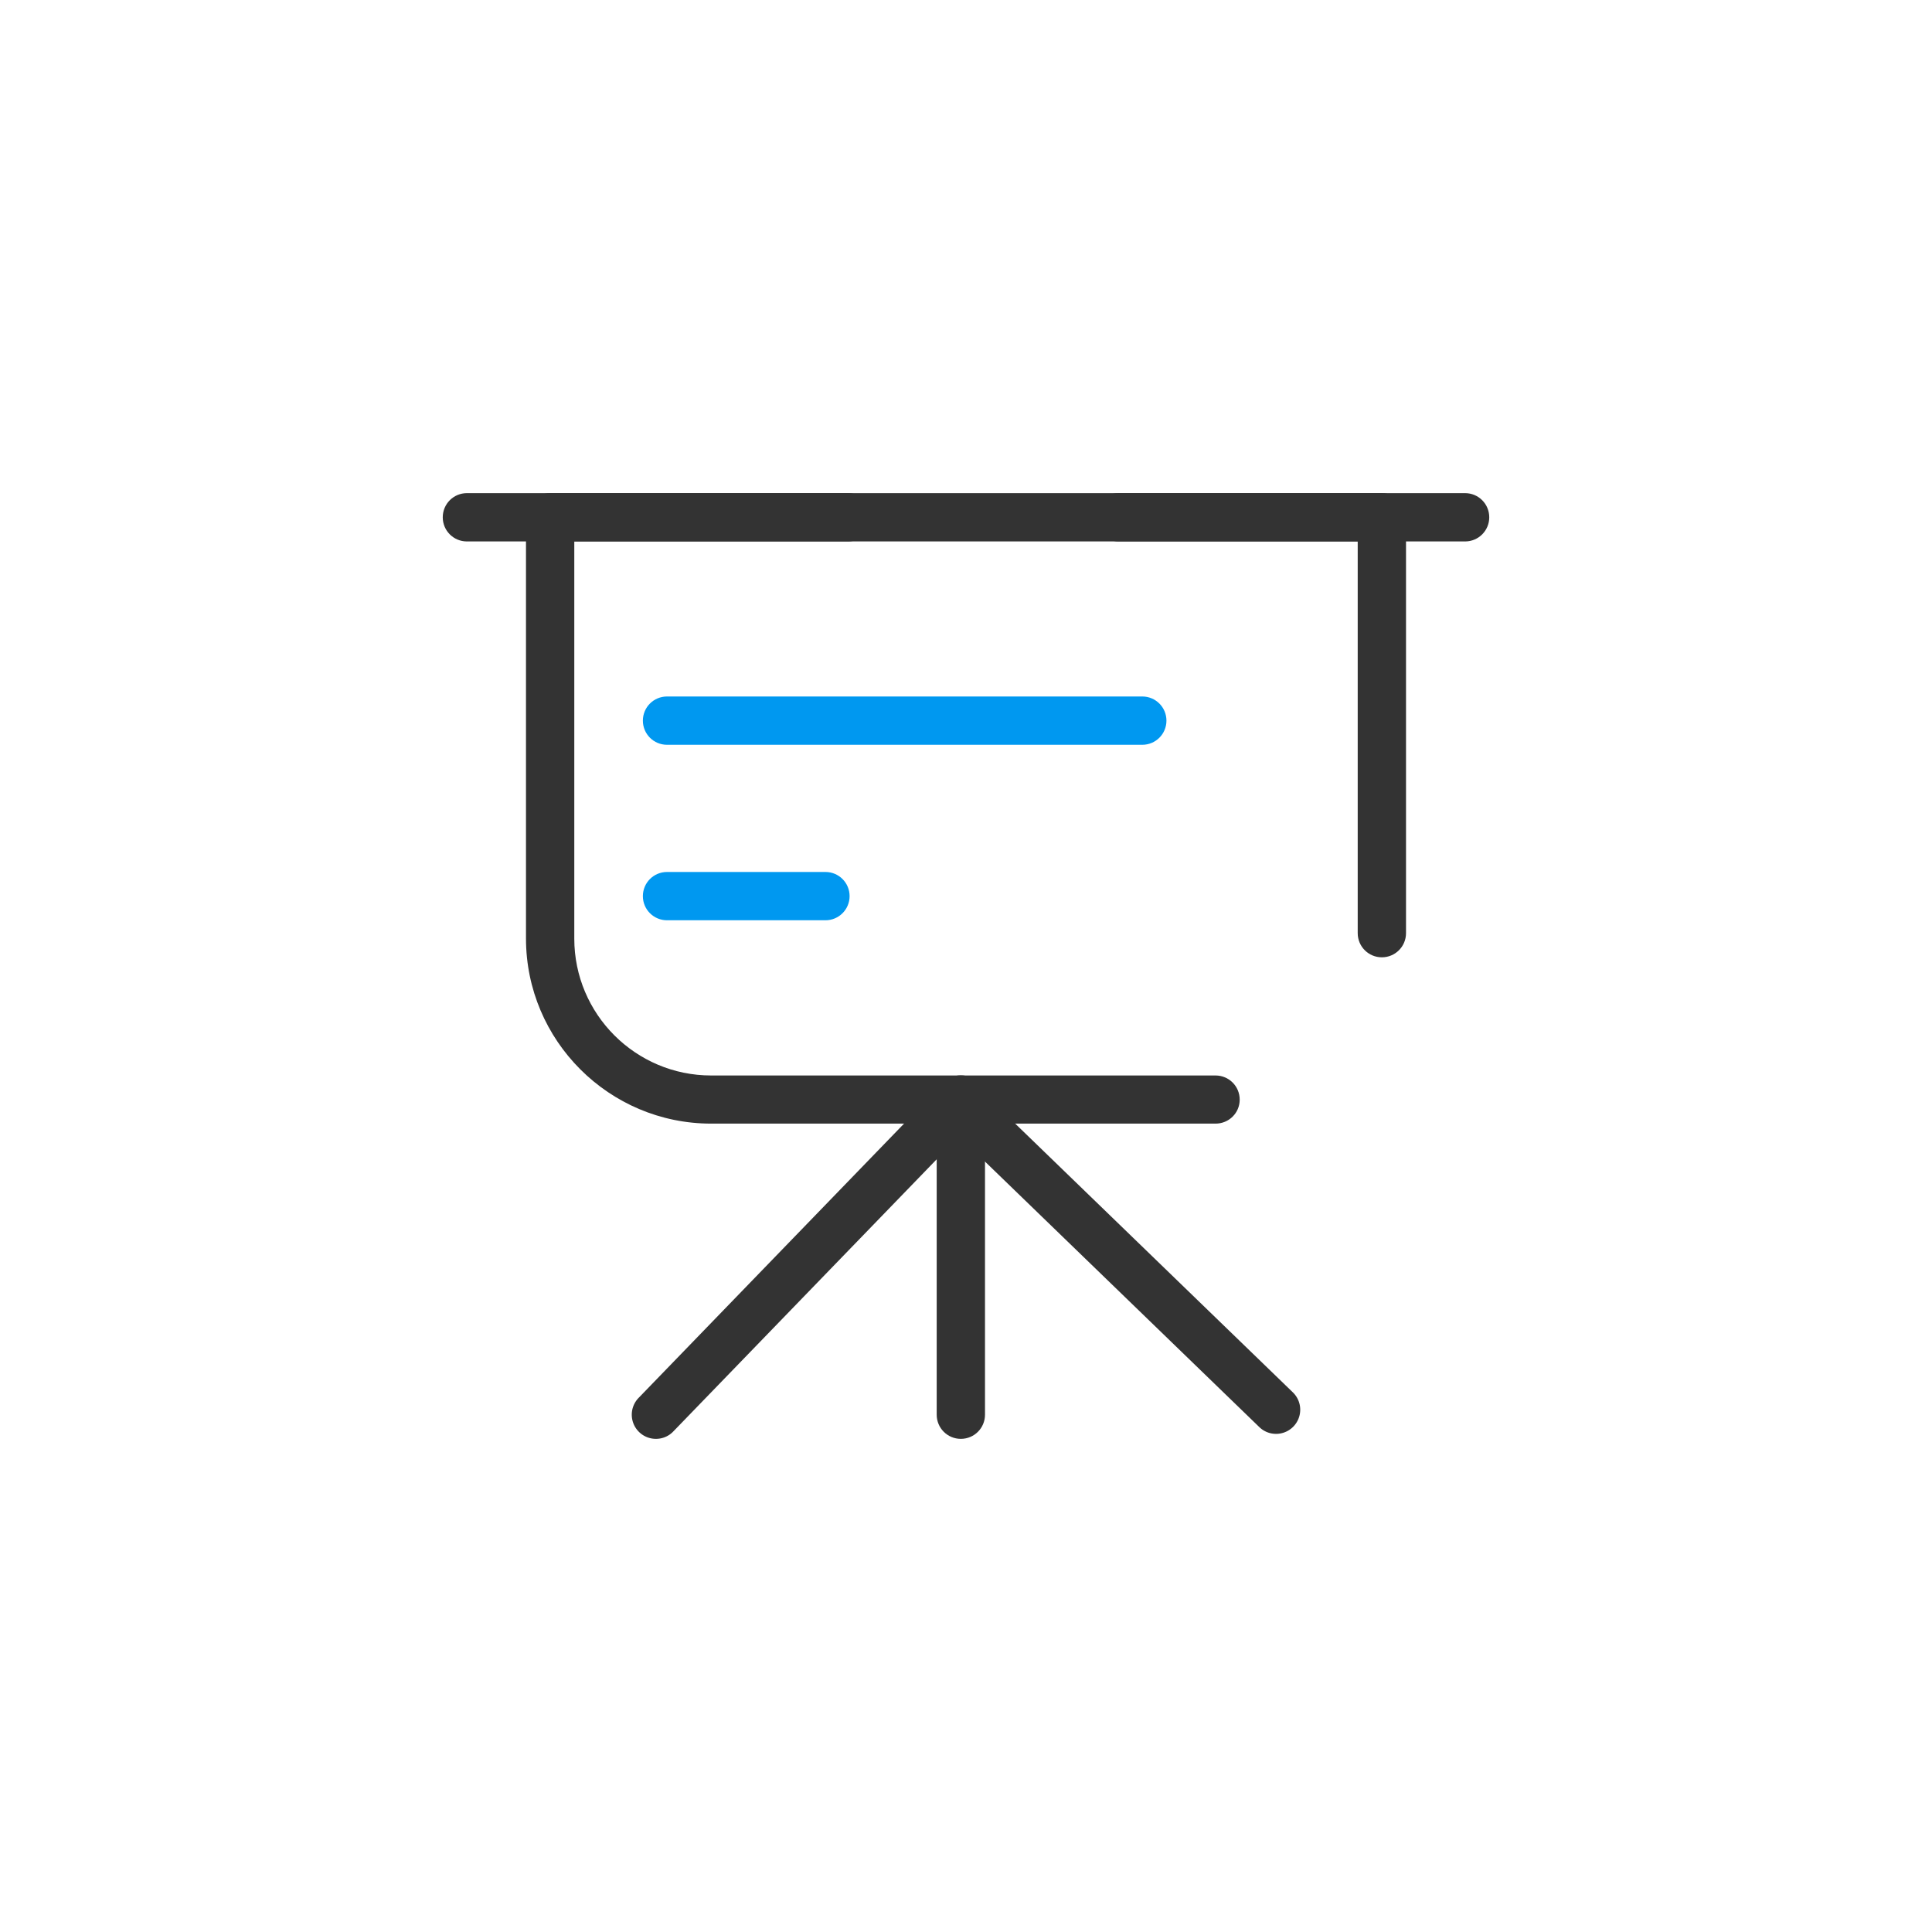 <?xml version="1.0" standalone="no"?><!DOCTYPE svg PUBLIC "-//W3C//DTD SVG 1.1//EN" "http://www.w3.org/Graphics/SVG/1.1/DTD/svg11.dtd"><svg t="1654060986049" class="icon" viewBox="0 0 1024 1024" version="1.1" xmlns="http://www.w3.org/2000/svg" p-id="17810" xmlns:xlink="http://www.w3.org/1999/xlink" width="200" height="200"><defs><style type="text/css">@font-face { font-family: feedback-iconfont; src: url("http://at.alicdn.com/t/font_1031158_u69w8yhxdu.woff2?t=1630033759944") format("woff2"), url("http://at.alicdn.com/t/font_1031158_u69w8yhxdu.woff?t=1630033759944") format("woff"), url("http://at.alicdn.com/t/font_1031158_u69w8yhxdu.ttf?t=1630033759944") format("truetype"); }
</style></defs><path d="M776.533 286.976H247.467c-7.083 0-12.8-5.717-12.8-12.8s5.717-12.8 12.8-12.8h529.067c7.083 0 12.8 5.717 12.8 12.8s-5.717 12.8-12.8 12.8zM509.269 762.624c-7.083 0-12.8-5.717-12.8-12.8V582.741c0-7.083 5.717-12.8 12.8-12.8s12.8 5.717 12.8 12.8v167.083c0 7.083-5.717 12.8-12.8 12.8z" fill="#333333" p-id="17811"></path><path d="M347.648 762.624a12.8 12.8 0 0 1-9.216-21.675l161.707-167.083a12.8 12.8 0 0 1 18.432 17.749L356.779 758.784c-2.475 2.56-5.803 3.84-9.131 3.84z" fill="#333333" p-id="17812"></path><path d="M676.352 759.979c-3.243 0-6.4-1.195-8.875-3.584L500.395 594.688a12.8 12.8 0 0 1 17.749-18.432L685.227 737.963a12.8 12.8 0 0 1-8.875 22.016z" fill="#333333" p-id="17813"></path><path d="M605.44 394.752H353.536c-7.083 0-12.8-5.717-12.8-12.8s5.717-12.8 12.8-12.8h251.904c7.083 0 12.8 5.717 12.8 12.8s-5.717 12.8-12.8 12.8zM437.504 487.765h-83.968c-7.083 0-12.8-5.717-12.8-12.8s5.717-12.8 12.8-12.8h83.968c7.083 0 12.8 5.717 12.8 12.8s-5.717 12.8-12.8 12.8z" fill="#0098F0" p-id="17814"></path><path d="M732.416 507.392c-7.083 0-12.8-5.717-12.8-12.8V286.976H592.811c-7.083 0-12.8-5.717-12.8-12.8s5.717-12.8 12.8-12.8h139.605c7.083 0 12.8 5.717 12.8 12.8v220.416c0 7.083-5.717 12.8-12.8 12.8zM644.267 595.541H376.917c-54.101 0-98.133-44.032-98.133-98.133V274.176c0-7.083 5.717-12.8 12.8-12.8h157.952c7.083 0 12.8 5.717 12.8 12.8s-5.717 12.8-12.8 12.8H304.384V497.493c0 40.021 32.512 72.533 72.533 72.533H644.267c7.083 0 12.8 5.717 12.8 12.8s-5.717 12.715-12.8 12.715z" fill="#333333" p-id="17815"></path></svg>